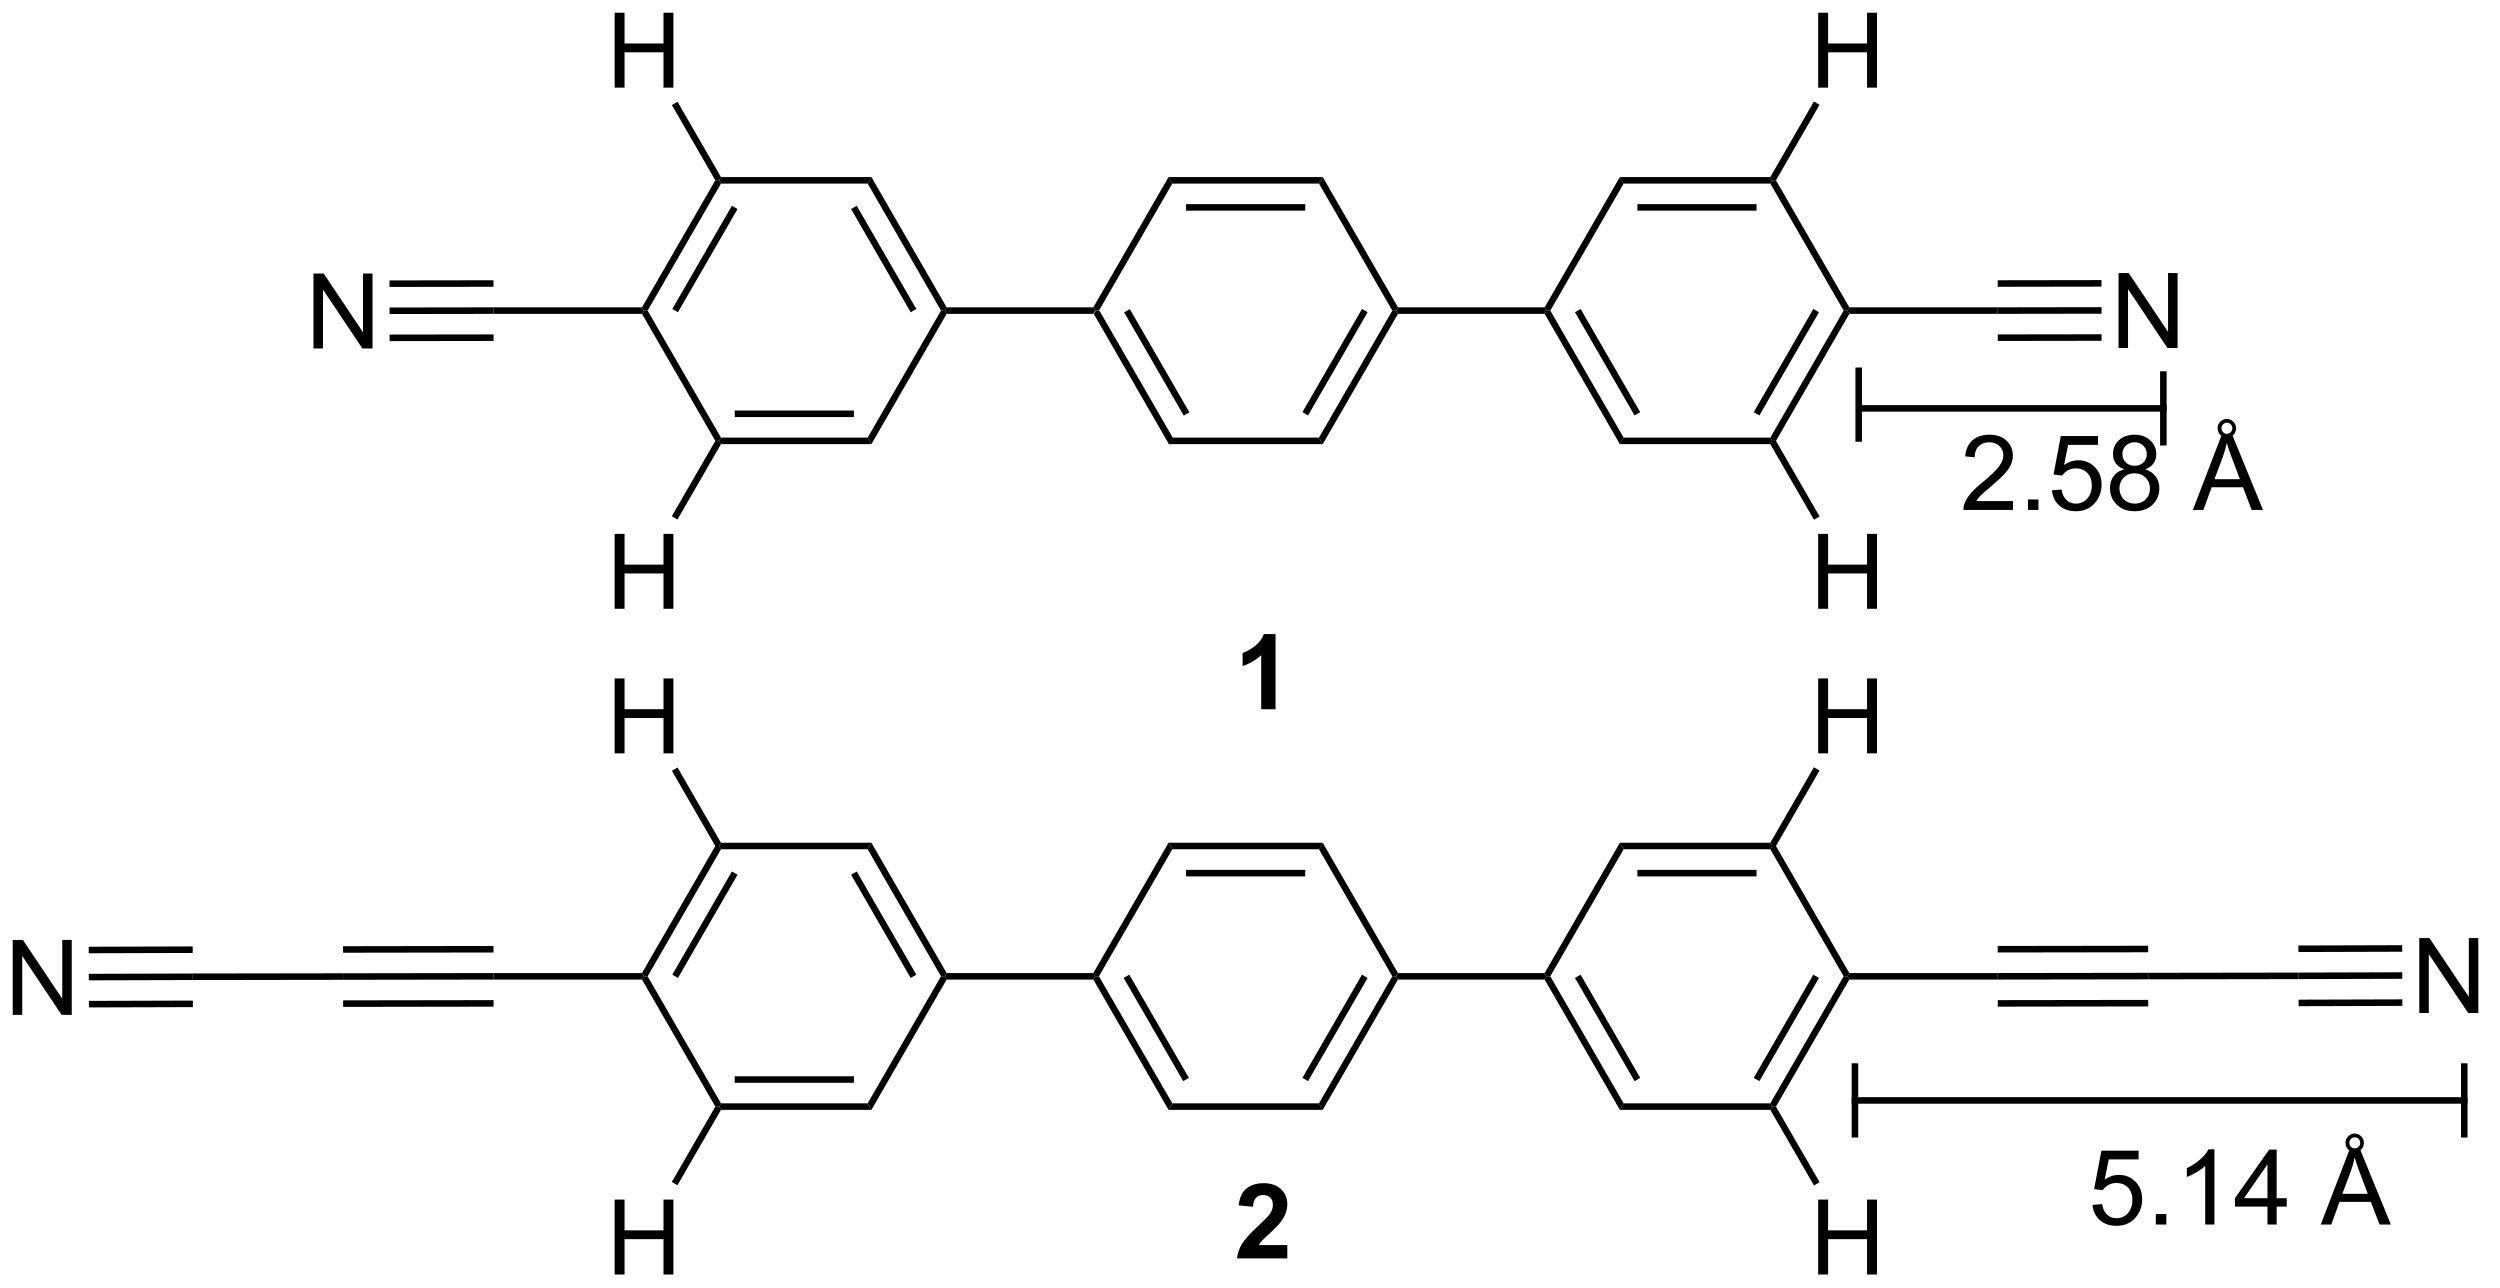 <?xml version="1.0" encoding="UTF-8"?>
<!DOCTYPE svg PUBLIC '-//W3C//DTD SVG 1.0//EN'
          'http://www.w3.org/TR/2001/REC-SVG-20010904/DTD/svg10.dtd'>
<svg stroke-dasharray="none" shape-rendering="auto" xmlns="http://www.w3.org/2000/svg" font-family="'Dialog'" text-rendering="auto" width="262" fill-opacity="1" color-interpolation="auto" color-rendering="auto" preserveAspectRatio="xMidYMid meet" font-size="12px" viewBox="0 0 262 135" fill="black" xmlns:xlink="http://www.w3.org/1999/xlink" stroke="black" image-rendering="auto" stroke-miterlimit="10" stroke-linecap="square" stroke-linejoin="miter" font-style="normal" stroke-width="1" height="135" stroke-dashoffset="0" font-weight="normal" stroke-opacity="1"
><!--Generated by the Batik Graphics2D SVG Generator--><defs id="genericDefs"
  /><g
  ><defs id="defs1"
    ><clipPath clipPathUnits="userSpaceOnUse" id="clipPath1"
      ><path d="M1.273 1.596 L197.135 1.596 L197.135 102.805 L1.273 102.805 L1.273 1.596 Z"
      /></clipPath
      ><clipPath clipPathUnits="userSpaceOnUse" id="clipPath2"
      ><path d="M-0.738 -0.174 L-0.738 98.222 L189.679 98.222 L189.679 -0.174 Z"
      /></clipPath
    ></defs
    ><g transform="scale(1.333,1.333) translate(-1.273,-1.596) matrix(1.029,0,0,1.029,2.031,1.774)"
    ><path d="M82.835 23.819 L82.98 23.569 L83.268 23.569 L88.874 33.278 L88.585 33.778 ZM85.153 23.694 L89.708 31.583 L90.141 31.333 L85.586 23.444 Z" stroke="none" clip-path="url(#clipPath2)"
    /></g
    ><g transform="matrix(1.371,0,0,1.371,1.012,0.238)"
    ><path d="M88.585 33.778 L88.874 33.278 L100.085 33.278 L100.374 33.778 Z" stroke="none" clip-path="url(#clipPath2)"
    /></g
    ><g transform="matrix(1.371,0,0,1.371,1.012,0.238)"
    ><path d="M100.374 33.778 L100.085 33.278 L105.691 23.569 L105.98 23.569 L106.124 23.819 ZM99.251 31.583 L103.806 23.694 L103.373 23.444 L98.818 31.333 Z" stroke="none" clip-path="url(#clipPath2)"
    /></g
    ><g transform="matrix(1.371,0,0,1.371,1.012,0.238)"
    ><path d="M106.124 23.319 L105.98 23.569 L105.691 23.569 L100.085 13.859 L100.374 13.359 Z" stroke="none" clip-path="url(#clipPath2)"
    /></g
    ><g transform="matrix(1.371,0,0,1.371,1.012,0.238)"
    ><path d="M100.374 13.359 L100.085 13.859 L88.874 13.859 L88.585 13.359 ZM99.035 15.429 L89.925 15.429 L89.925 15.929 L99.035 15.929 Z" stroke="none" clip-path="url(#clipPath2)"
    /></g
    ><g transform="matrix(1.371,0,0,1.371,1.012,0.238)"
    ><path d="M88.585 13.359 L88.874 13.859 L83.268 23.569 L82.98 23.569 L82.835 23.319 Z" stroke="none" clip-path="url(#clipPath2)"
    /></g
    ><g transform="matrix(1.371,0,0,1.371,1.012,0.238)"
    ><path d="M106.124 23.819 L105.98 23.569 L106.124 23.319 L117.335 23.319 L117.48 23.569 L117.335 23.819 Z" stroke="none" clip-path="url(#clipPath2)"
    /></g
    ><g transform="matrix(1.371,0,0,1.371,1.012,0.238)"
    ><path d="M82.835 23.319 L82.98 23.569 L82.835 23.819 L71.624 23.819 L71.48 23.569 L71.624 23.319 Z" stroke="none" clip-path="url(#clipPath2)"
    /></g
    ><g transform="matrix(1.371,0,0,1.371,1.012,0.238)"
    ><path d="M117.335 23.819 L117.48 23.569 L117.768 23.569 L123.374 33.278 L123.085 33.778 ZM119.653 23.694 L124.208 31.583 L124.641 31.333 L120.086 23.444 Z" stroke="none" clip-path="url(#clipPath2)"
    /></g
    ><g transform="matrix(1.371,0,0,1.371,1.012,0.238)"
    ><path d="M123.085 33.778 L123.374 33.278 L134.585 33.278 L134.73 33.528 L134.585 33.778 Z" stroke="none" clip-path="url(#clipPath2)"
    /></g
    ><g transform="matrix(1.371,0,0,1.371,1.012,0.238)"
    ><path d="M135.018 33.528 L134.73 33.528 L134.585 33.278 L140.191 23.569 L140.48 23.569 L140.624 23.819 ZM133.751 31.583 L138.306 23.694 L137.873 23.444 L133.318 31.333 Z" stroke="none" clip-path="url(#clipPath2)"
    /></g
    ><g transform="matrix(1.371,0,0,1.371,1.012,0.238)"
    ><path d="M140.624 23.319 L140.48 23.569 L140.191 23.569 L134.585 13.859 L134.73 13.609 L135.018 13.609 Z" stroke="none" clip-path="url(#clipPath2)"
    /></g
    ><g transform="matrix(1.371,0,0,1.371,1.012,0.238)"
    ><path d="M134.585 13.359 L134.73 13.609 L134.585 13.859 L123.374 13.859 L123.085 13.359 ZM133.535 15.429 L124.425 15.429 L124.425 15.929 L133.535 15.929 Z" stroke="none" clip-path="url(#clipPath2)"
    /></g
    ><g transform="matrix(1.371,0,0,1.371,1.012,0.238)"
    ><path d="M123.085 13.359 L123.374 13.859 L117.768 23.569 L117.48 23.569 L117.335 23.319 Z" stroke="none" clip-path="url(#clipPath2)"
    /></g
    ><g transform="matrix(1.371,0,0,1.371,1.012,0.238)"
    ><path d="M71.624 23.319 L71.48 23.569 L71.191 23.569 L65.585 13.859 L65.874 13.359 ZM69.306 23.444 L64.751 15.554 L64.318 15.804 L68.873 23.694 Z" stroke="none" clip-path="url(#clipPath2)"
    /></g
    ><g transform="matrix(1.371,0,0,1.371,1.012,0.238)"
    ><path d="M65.874 13.359 L65.585 13.859 L54.374 13.859 L54.23 13.609 L54.374 13.359 Z" stroke="none" clip-path="url(#clipPath2)"
    /></g
    ><g transform="matrix(1.371,0,0,1.371,1.012,0.238)"
    ><path d="M53.941 13.609 L54.23 13.609 L54.374 13.859 L48.768 23.569 L48.48 23.569 L48.335 23.319 ZM55.208 15.554 L50.653 23.444 L51.086 23.694 L55.641 15.804 Z" stroke="none" clip-path="url(#clipPath2)"
    /></g
    ><g transform="matrix(1.371,0,0,1.371,1.012,0.238)"
    ><path d="M48.335 23.819 L48.48 23.569 L48.768 23.569 L54.374 33.278 L54.23 33.528 L53.941 33.528 Z" stroke="none" clip-path="url(#clipPath2)"
    /></g
    ><g transform="matrix(1.371,0,0,1.371,1.012,0.238)"
    ><path d="M54.374 33.778 L54.23 33.528 L54.374 33.278 L65.585 33.278 L65.874 33.778 ZM55.425 31.708 L64.535 31.708 L64.535 31.208 L55.425 31.208 Z" stroke="none" clip-path="url(#clipPath2)"
    /></g
    ><g transform="matrix(1.371,0,0,1.371,1.012,0.238)"
    ><path d="M65.874 33.778 L65.585 33.278 L71.191 23.569 L71.48 23.569 L71.624 23.819 Z" stroke="none" clip-path="url(#clipPath2)"
    /></g
    ><g transform="matrix(1.371,0,0,1.371,1.012,0.238)"
    ><path d="M140.624 23.819 L140.48 23.569 L140.624 23.319 L151.969 23.319 L151.97 23.819 Z" stroke="none" clip-path="url(#clipPath2)"
    /></g
    ><g transform="matrix(1.371,0,0,1.371,1.012,0.238)"
    ><path d="M161.204 26.426 L161.204 20.7 L161.983 20.7 L164.99 25.194 L164.99 20.7 L165.717 20.7 L165.717 26.426 L164.938 26.426 L161.93 21.926 L161.93 26.426 L161.204 26.426 Z" stroke="none" clip-path="url(#clipPath2)"
    /></g
    ><g transform="matrix(1.371,0,0,1.371,1.012,0.238)"
    ><path d="M151.97 23.819 L151.969 23.319 L159.904 23.306 L159.904 23.806 ZM151.968 21.749 L159.901 21.736 L159.9 21.236 L151.968 21.249 ZM151.973 25.889 L159.907 25.877 L159.907 25.377 L151.972 25.389 Z" stroke="none" clip-path="url(#clipPath2)"
    /></g
    ><g transform="matrix(1.371,0,0,1.371,1.012,0.238)"
    ><path d="M48.335 23.319 L48.48 23.569 L48.335 23.819 L36.99 23.819 L36.989 23.319 Z" stroke="none" clip-path="url(#clipPath2)"
    /></g
    ><g transform="matrix(1.371,0,0,1.371,1.012,0.238)"
    ><path d="M23.224 26.461 L23.224 20.735 L24.003 20.735 L27.011 25.229 L27.011 20.735 L27.737 20.735 L27.737 26.461 L26.959 26.461 L23.951 21.961 L23.951 26.461 L23.224 26.461 Z" stroke="none" clip-path="url(#clipPath2)"
    /></g
    ><g transform="matrix(1.371,0,0,1.371,1.012,0.238)"
    ><path d="M36.989 23.319 L36.99 23.819 L29.04 23.831 L29.039 23.331 ZM36.991 25.389 L29.043 25.401 L29.043 25.901 L36.992 25.889 ZM36.986 21.249 L29.036 21.261 L29.037 21.761 L36.987 21.749 Z" stroke="none" clip-path="url(#clipPath2)"
    /></g
    ><g transform="matrix(1.371,0,0,1.371,1.012,0.238)"
    ><path d="M82.835 74.706 L82.98 74.456 L83.268 74.456 L88.874 84.165 L88.585 84.665 ZM85.153 74.581 L89.708 82.47 L90.141 82.22 L85.586 74.331 Z" stroke="none" clip-path="url(#clipPath2)"
    /></g
    ><g transform="matrix(1.371,0,0,1.371,1.012,0.238)"
    ><path d="M88.585 84.665 L88.874 84.165 L100.085 84.165 L100.374 84.665 Z" stroke="none" clip-path="url(#clipPath2)"
    /></g
    ><g transform="matrix(1.371,0,0,1.371,1.012,0.238)"
    ><path d="M100.374 84.665 L100.085 84.165 L105.691 74.456 L105.98 74.456 L106.124 74.706 ZM99.251 82.47 L103.806 74.581 L103.373 74.331 L98.818 82.22 Z" stroke="none" clip-path="url(#clipPath2)"
    /></g
    ><g transform="matrix(1.371,0,0,1.371,1.012,0.238)"
    ><path d="M106.124 74.206 L105.98 74.456 L105.691 74.456 L100.085 64.747 L100.374 64.247 Z" stroke="none" clip-path="url(#clipPath2)"
    /></g
    ><g transform="matrix(1.371,0,0,1.371,1.012,0.238)"
    ><path d="M100.374 64.247 L100.085 64.747 L88.874 64.747 L88.585 64.247 ZM99.035 66.317 L89.925 66.317 L89.925 66.817 L99.035 66.817 Z" stroke="none" clip-path="url(#clipPath2)"
    /></g
    ><g transform="matrix(1.371,0,0,1.371,1.012,0.238)"
    ><path d="M88.585 64.247 L88.874 64.747 L83.268 74.456 L82.98 74.456 L82.835 74.206 Z" stroke="none" clip-path="url(#clipPath2)"
    /></g
    ><g transform="matrix(1.371,0,0,1.371,1.012,0.238)"
    ><path d="M106.124 74.706 L105.98 74.456 L106.124 74.206 L117.335 74.206 L117.48 74.456 L117.335 74.706 Z" stroke="none" clip-path="url(#clipPath2)"
    /></g
    ><g transform="matrix(1.371,0,0,1.371,1.012,0.238)"
    ><path d="M82.835 74.206 L82.98 74.456 L82.835 74.706 L71.624 74.706 L71.48 74.456 L71.624 74.206 Z" stroke="none" clip-path="url(#clipPath2)"
    /></g
    ><g transform="matrix(1.371,0,0,1.371,1.012,0.238)"
    ><path d="M117.335 74.706 L117.48 74.456 L117.768 74.456 L123.374 84.165 L123.085 84.665 ZM119.653 74.581 L124.208 82.47 L124.641 82.22 L120.086 74.331 Z" stroke="none" clip-path="url(#clipPath2)"
    /></g
    ><g transform="matrix(1.371,0,0,1.371,1.012,0.238)"
    ><path d="M123.085 84.665 L123.374 84.165 L134.585 84.165 L134.73 84.415 L134.585 84.665 Z" stroke="none" clip-path="url(#clipPath2)"
    /></g
    ><g transform="matrix(1.371,0,0,1.371,1.012,0.238)"
    ><path d="M135.018 84.415 L134.73 84.415 L134.585 84.165 L140.191 74.456 L140.48 74.456 L140.624 74.706 ZM133.751 82.47 L138.306 74.581 L137.873 74.331 L133.318 82.22 Z" stroke="none" clip-path="url(#clipPath2)"
    /></g
    ><g transform="matrix(1.371,0,0,1.371,1.012,0.238)"
    ><path d="M140.624 74.206 L140.48 74.456 L140.191 74.456 L134.585 64.747 L134.73 64.497 L135.018 64.497 Z" stroke="none" clip-path="url(#clipPath2)"
    /></g
    ><g transform="matrix(1.371,0,0,1.371,1.012,0.238)"
    ><path d="M134.585 64.247 L134.73 64.497 L134.585 64.747 L123.374 64.747 L123.085 64.247 ZM133.535 66.317 L124.425 66.317 L124.425 66.817 L133.535 66.817 Z" stroke="none" clip-path="url(#clipPath2)"
    /></g
    ><g transform="matrix(1.371,0,0,1.371,1.012,0.238)"
    ><path d="M123.085 64.247 L123.374 64.747 L117.768 74.456 L117.48 74.456 L117.335 74.206 Z" stroke="none" clip-path="url(#clipPath2)"
    /></g
    ><g transform="matrix(1.371,0,0,1.371,1.012,0.238)"
    ><path d="M71.624 74.206 L71.48 74.456 L71.191 74.456 L65.585 64.747 L65.874 64.247 ZM69.306 74.331 L64.751 66.442 L64.318 66.692 L68.873 74.581 Z" stroke="none" clip-path="url(#clipPath2)"
    /></g
    ><g transform="matrix(1.371,0,0,1.371,1.012,0.238)"
    ><path d="M65.874 64.247 L65.585 64.747 L54.374 64.747 L54.23 64.497 L54.374 64.247 Z" stroke="none" clip-path="url(#clipPath2)"
    /></g
    ><g transform="matrix(1.371,0,0,1.371,1.012,0.238)"
    ><path d="M53.941 64.497 L54.23 64.497 L54.374 64.747 L48.768 74.456 L48.48 74.456 L48.335 74.206 ZM55.208 66.442 L50.653 74.331 L51.086 74.581 L55.641 66.692 Z" stroke="none" clip-path="url(#clipPath2)"
    /></g
    ><g transform="matrix(1.371,0,0,1.371,1.012,0.238)"
    ><path d="M48.335 74.706 L48.48 74.456 L48.768 74.456 L54.374 84.165 L54.23 84.415 L53.941 84.415 Z" stroke="none" clip-path="url(#clipPath2)"
    /></g
    ><g transform="matrix(1.371,0,0,1.371,1.012,0.238)"
    ><path d="M54.374 84.665 L54.23 84.415 L54.374 84.165 L65.585 84.165 L65.874 84.665 ZM55.425 82.595 L64.535 82.595 L64.535 82.095 L55.425 82.095 Z" stroke="none" clip-path="url(#clipPath2)"
    /></g
    ><g transform="matrix(1.371,0,0,1.371,1.012,0.238)"
    ><path d="M65.874 84.665 L65.585 84.165 L71.191 74.456 L71.48 74.456 L71.624 74.706 Z" stroke="none" clip-path="url(#clipPath2)"
    /></g
    ><g transform="matrix(1.371,0,0,1.371,1.012,0.238)"
    ><path d="M140.624 74.706 L140.48 74.456 L140.624 74.206 L151.969 74.206 L151.97 74.706 Z" stroke="none" clip-path="url(#clipPath2)"
    /></g
    ><g transform="matrix(1.371,0,0,1.371,1.012,0.238)"
    ><path d="M151.97 74.706 L151.969 74.206 L163.469 74.189 L163.47 74.689 ZM151.968 72.636 L163.467 72.619 L163.466 72.119 L151.968 72.136 ZM151.973 76.776 L163.473 76.759 L163.472 76.259 L151.972 76.276 Z" stroke="none" clip-path="url(#clipPath2)"
    /></g
    ><g transform="matrix(1.371,0,0,1.371,1.012,0.238)"
    ><path d="M48.335 74.206 L48.48 74.456 L48.335 74.706 L36.99 74.706 L36.989 74.206 Z" stroke="none" clip-path="url(#clipPath2)"
    /></g
    ><g transform="matrix(1.371,0,0,1.371,1.012,0.238)"
    ><path d="M36.989 74.206 L36.99 74.706 L25.49 74.724 L25.489 74.224 ZM36.991 76.276 L25.493 76.294 L25.493 76.794 L36.992 76.776 ZM36.986 72.136 L25.486 72.154 L25.487 72.654 L36.987 72.636 Z" stroke="none" clip-path="url(#clipPath2)"
    /></g
    ><g transform="matrix(1.371,0,0,1.371,1.012,0.238)"
    ><path d="M163.47 74.689 L163.469 74.189 L174.958 74.171 L174.961 74.671 Z" stroke="none" clip-path="url(#clipPath2)"
    /></g
    ><g transform="matrix(1.371,0,0,1.371,1.012,0.238)"
    ><path d="M184.194 77.261 L184.194 71.534 L184.972 71.534 L187.98 76.029 L187.98 71.534 L188.707 71.534 L188.707 77.261 L187.928 77.261 L184.92 72.761 L184.92 77.261 L184.194 77.261 Z" stroke="none" clip-path="url(#clipPath2)"
    /></g
    ><g transform="matrix(1.371,0,0,1.371,1.012,0.238)"
    ><path d="M174.961 74.671 L174.958 74.171 L182.893 74.147 L182.895 74.647 ZM174.956 72.601 L182.888 72.577 L182.887 72.077 L174.954 72.101 ZM174.967 76.741 L182.901 76.717 L182.899 76.217 L174.965 76.241 Z" stroke="none" clip-path="url(#clipPath2)"
    /></g
    ><g transform="matrix(1.371,0,0,1.371,1.012,0.238)"
    ><path d="M25.489 74.224 L25.49 74.724 L14.001 74.741 L13.999 74.241 Z" stroke="none" clip-path="url(#clipPath2)"
    /></g
    ><g transform="matrix(1.371,0,0,1.371,1.012,0.238)"
    ><path d="M0.234 77.401 L0.234 71.675 L1.013 71.675 L4.021 76.169 L4.021 71.675 L4.747 71.675 L4.747 77.401 L3.969 77.401 L0.961 72.901 L0.961 77.401 L0.234 77.401 Z" stroke="none" clip-path="url(#clipPath2)"
    /></g
    ><g transform="matrix(1.371,0,0,1.371,1.012,0.238)"
    ><path d="M13.999 74.241 L14.001 74.741 L6.051 74.765 L6.049 74.265 ZM14.004 76.311 L6.056 76.335 L6.057 76.835 L14.005 76.811 ZM13.993 72.171 L6.043 72.195 L6.045 72.695 L13.994 72.671 Z" stroke="none" clip-path="url(#clipPath2)"
    /></g
    ><g transform="matrix(1.371,0,0,1.371,1.012,0.238)"
    ><path d="M96.766 54.044 L95.669 54.044 L95.669 49.906 Q95.068 50.468 94.25 50.739 L94.25 49.742 Q94.68 49.601 95.182 49.21 Q95.688 48.817 95.875 48.294 L96.766 48.294 L96.766 54.044 Z" stroke="none" clip-path="url(#clipPath2)"
    /></g
    ><g transform="matrix(1.371,0,0,1.371,1.012,0.238)"
    ><path d="M97.664 94.998 L97.664 96.019 L93.818 96.019 Q93.88 95.441 94.193 94.922 Q94.505 94.404 95.427 93.55 Q96.169 92.857 96.336 92.612 Q96.562 92.271 96.562 91.941 Q96.562 91.573 96.365 91.375 Q96.169 91.177 95.82 91.177 Q95.477 91.177 95.273 91.386 Q95.07 91.591 95.039 92.073 L93.945 91.964 Q94.044 91.058 94.56 90.664 Q95.076 90.269 95.849 90.269 Q96.695 90.269 97.18 90.727 Q97.664 91.183 97.664 91.862 Q97.664 92.248 97.526 92.599 Q97.388 92.948 97.086 93.331 Q96.888 93.584 96.367 94.06 Q95.849 94.537 95.708 94.693 Q95.57 94.849 95.484 94.998 L97.664 94.998 Z" stroke="none" clip-path="url(#clipPath2)"
    /></g
    ><g transform="matrix(1.371,0,0,1.371,1.012,0.238)"
    ><path d="M138.245 6.525 L138.245 0.798 L139.003 0.798 L139.003 3.15 L141.98 3.15 L141.98 0.798 L142.738 0.798 L142.738 6.525 L141.98 6.525 L141.98 3.825 L139.003 3.825 L139.003 6.525 L138.245 6.525 Z" stroke="none" clip-path="url(#clipPath2)"
    /></g
    ><g transform="matrix(1.371,0,0,1.371,1.012,0.238)"
    ><path d="M135.018 13.609 L134.73 13.609 L134.585 13.359 L137.917 7.588 L138.35 7.838 Z" stroke="none" clip-path="url(#clipPath2)"
    /></g
    ><g transform="matrix(1.371,0,0,1.371,1.012,0.238)"
    ><path d="M138.245 57.413 L138.245 51.686 L139.003 51.686 L139.003 54.038 L141.98 54.038 L141.98 51.686 L142.738 51.686 L142.738 57.413 L141.98 57.413 L141.98 54.712 L139.003 54.712 L139.003 57.413 L138.245 57.413 Z" stroke="none" clip-path="url(#clipPath2)"
    /></g
    ><g transform="matrix(1.371,0,0,1.371,1.012,0.238)"
    ><path d="M135.018 64.497 L134.73 64.497 L134.585 64.247 L137.917 58.476 L138.35 58.726 Z" stroke="none" clip-path="url(#clipPath2)"
    /></g
    ><g transform="matrix(1.371,0,0,1.371,1.012,0.238)"
    ><path d="M138.245 97.25 L138.245 91.523 L139.003 91.523 L139.003 93.875 L141.98 93.875 L141.98 91.523 L142.738 91.523 L142.738 97.25 L141.98 97.25 L141.98 94.549 L139.003 94.549 L139.003 97.25 L138.245 97.25 Z" stroke="none" clip-path="url(#clipPath2)"
    /></g
    ><g transform="matrix(1.371,0,0,1.371,1.012,0.238)"
    ><path d="M134.585 84.665 L134.73 84.415 L135.018 84.415 L138.356 90.196 L137.923 90.446 Z" stroke="none" clip-path="url(#clipPath2)"
    /></g
    ><g transform="matrix(1.371,0,0,1.371,1.012,0.238)"
    ><path d="M138.245 46.362 L138.245 40.636 L139.003 40.636 L139.003 42.987 L141.98 42.987 L141.98 40.636 L142.738 40.636 L142.738 46.362 L141.98 46.362 L141.98 43.662 L139.003 43.662 L139.003 46.362 L138.245 46.362 Z" stroke="none" clip-path="url(#clipPath2)"
    /></g
    ><g transform="matrix(1.371,0,0,1.371,1.012,0.238)"
    ><path d="M134.585 33.778 L134.73 33.528 L135.018 33.528 L138.356 39.309 L137.923 39.559 Z" stroke="none" clip-path="url(#clipPath2)"
    /></g
    ><g transform="matrix(1.371,0,0,1.371,1.012,0.238)"
    ><path d="M46.245 6.525 L46.245 0.798 L47.003 0.798 L47.003 3.15 L49.98 3.15 L49.98 0.798 L50.737 0.798 L50.737 6.525 L49.98 6.525 L49.98 3.825 L47.003 3.825 L47.003 6.525 L46.245 6.525 Z" stroke="none" clip-path="url(#clipPath2)"
    /></g
    ><g transform="matrix(1.371,0,0,1.371,1.012,0.238)"
    ><path d="M54.374 13.359 L54.23 13.609 L53.941 13.609 L50.621 7.858 L51.054 7.608 Z" stroke="none" clip-path="url(#clipPath2)"
    /></g
    ><g transform="matrix(1.371,0,0,1.371,1.012,0.238)"
    ><path d="M46.245 46.362 L46.245 40.636 L47.003 40.636 L47.003 42.987 L49.98 42.987 L49.98 40.636 L50.737 40.636 L50.737 46.362 L49.98 46.362 L49.98 43.662 L47.003 43.662 L47.003 46.362 L46.245 46.362 Z" stroke="none" clip-path="url(#clipPath2)"
    /></g
    ><g transform="matrix(1.371,0,0,1.371,1.012,0.238)"
    ><path d="M53.941 33.528 L54.23 33.528 L54.374 33.778 L51.048 39.539 L50.615 39.289 Z" stroke="none" clip-path="url(#clipPath2)"
    /></g
    ><g transform="matrix(1.371,0,0,1.371,1.012,0.238)"
    ><path d="M46.245 57.413 L46.245 51.686 L47.003 51.686 L47.003 54.038 L49.98 54.038 L49.98 51.686 L50.737 51.686 L50.737 57.413 L49.98 57.413 L49.98 54.712 L47.003 54.712 L47.003 57.413 L46.245 57.413 Z" stroke="none" clip-path="url(#clipPath2)"
    /></g
    ><g transform="matrix(1.371,0,0,1.371,1.012,0.238)"
    ><path d="M54.374 64.247 L54.23 64.497 L53.941 64.497 L50.621 58.746 L51.054 58.496 Z" stroke="none" clip-path="url(#clipPath2)"
    /></g
    ><g transform="matrix(1.371,0,0,1.371,1.012,0.238)"
    ><path d="M46.245 97.25 L46.245 91.523 L47.003 91.523 L47.003 93.875 L49.98 93.875 L49.98 91.523 L50.737 91.523 L50.737 97.25 L49.98 97.25 L49.98 94.549 L47.003 94.549 L47.003 97.25 L46.245 97.25 Z" stroke="none" clip-path="url(#clipPath2)"
    /></g
    ><g transform="matrix(1.371,0,0,1.371,1.012,0.238)"
    ><path d="M53.941 84.415 L54.23 84.415 L54.374 84.665 L51.048 90.426 L50.615 90.176 Z" stroke="none" clip-path="url(#clipPath2)"
    /></g
    ><g transform="matrix(1.371,0,0,1.371,1.012,0.238)"
    ><path d="M164.63 30.794 L141.63 30.794 L141.38 30.794 L141.38 31.294 L141.63 31.294 L164.63 31.294 L164.88 31.294 L164.88 30.794 L164.63 30.794 Z" stroke="none" clip-path="url(#clipPath2)"
    /></g
    ><g transform="matrix(1.371,0,0,1.371,1.012,0.238)"
    ><path d="M187.63 83.694 L141.055 83.694 L140.805 83.694 L140.805 84.194 L141.055 84.194 L187.63 84.194 L187.88 84.194 L187.88 83.694 L187.63 83.694 Z" stroke="none" clip-path="url(#clipPath2)"
    /></g
    ><g transform="matrix(1.371,0,0,1.371,1.012,0.238)"
    ><path d="M141.592 33.344 L141.592 28.169 L141.592 27.919 L141.092 27.919 L141.092 28.169 L141.092 33.344 L141.092 33.594 L141.592 33.594 L141.592 33.344 Z" stroke="none" clip-path="url(#clipPath2)"
    /></g
    ><g transform="matrix(1.371,0,0,1.371,1.012,0.238)"
    ><path d="M164.88 33.631 L164.88 28.456 L164.88 28.206 L164.38 28.206 L164.38 28.456 L164.38 33.631 L164.38 33.881 L164.88 33.881 L164.88 33.631 Z" stroke="none" clip-path="url(#clipPath2)"
    /></g
    ><g transform="matrix(1.371,0,0,1.371,1.012,0.238)"
    ><path d="M141.305 86.531 L141.305 81.356 L141.305 81.106 L140.805 81.106 L140.805 81.356 L140.805 86.531 L140.805 86.781 L141.305 86.781 L141.305 86.531 Z" stroke="none" clip-path="url(#clipPath2)"
    /></g
    ><g transform="matrix(1.371,0,0,1.371,1.012,0.238)"
    ><path d="M187.88 86.531 L187.88 81.356 L187.88 81.106 L187.38 81.106 L187.38 81.356 L187.38 86.531 L187.38 86.781 L187.88 86.781 L187.88 86.531 Z" stroke="none" clip-path="url(#clipPath2)"
    /></g
    ><g transform="matrix(1.371,0,0,1.371,1.012,0.238)"
    ><path d="M153.133 38.129 L153.133 38.806 L149.347 38.806 Q149.339 38.551 149.43 38.316 Q149.573 37.931 149.891 37.556 Q150.212 37.181 150.813 36.689 Q151.745 35.923 152.073 35.475 Q152.402 35.028 152.402 34.629 Q152.402 34.212 152.102 33.926 Q151.805 33.637 151.323 33.637 Q150.816 33.637 150.511 33.941 Q150.206 34.246 150.204 34.785 L149.48 34.712 Q149.555 33.903 150.04 33.481 Q150.524 33.056 151.339 33.056 Q152.165 33.056 152.644 33.514 Q153.125 33.97 153.125 34.645 Q153.125 34.988 152.985 35.322 Q152.844 35.653 152.516 36.02 Q152.191 36.387 151.433 37.028 Q150.8 37.559 150.62 37.749 Q150.441 37.939 150.323 38.129 L153.133 38.129 ZM154.28 38.806 L154.28 38.004 L155.083 38.004 L155.083 38.806 L154.28 38.806 ZM156.11 37.306 L156.847 37.244 Q156.93 37.783 157.227 38.053 Q157.527 38.324 157.948 38.324 Q158.456 38.324 158.808 37.941 Q159.159 37.559 159.159 36.926 Q159.159 36.324 158.821 35.978 Q158.485 35.629 157.938 35.629 Q157.597 35.629 157.323 35.785 Q157.05 35.939 156.894 36.184 L156.235 36.098 L156.79 33.158 L159.636 33.158 L159.636 33.83 L157.352 33.83 L157.042 35.369 Q157.558 35.009 158.125 35.009 Q158.875 35.009 159.391 35.53 Q159.907 36.048 159.907 36.863 Q159.907 37.642 159.454 38.207 Q158.902 38.905 157.948 38.905 Q157.167 38.905 156.672 38.468 Q156.18 38.028 156.11 37.306 ZM161.64 35.699 Q161.202 35.541 160.991 35.244 Q160.78 34.947 160.78 34.533 Q160.78 33.908 161.228 33.483 Q161.679 33.056 162.426 33.056 Q163.176 33.056 163.632 33.491 Q164.09 33.926 164.09 34.551 Q164.09 34.949 163.879 35.246 Q163.671 35.541 163.247 35.699 Q163.773 35.871 164.049 36.254 Q164.325 36.637 164.325 37.168 Q164.325 37.903 163.804 38.405 Q163.286 38.905 162.437 38.905 Q161.59 38.905 161.07 38.403 Q160.551 37.9 160.551 37.15 Q160.551 36.59 160.833 36.215 Q161.116 35.837 161.64 35.699 ZM161.499 34.509 Q161.499 34.916 161.76 35.173 Q162.023 35.431 162.442 35.431 Q162.848 35.431 163.106 35.176 Q163.366 34.918 163.366 34.548 Q163.366 34.16 163.098 33.897 Q162.833 33.634 162.434 33.634 Q162.03 33.634 161.765 33.892 Q161.499 34.15 161.499 34.509 ZM161.273 37.153 Q161.273 37.455 161.416 37.736 Q161.559 38.017 161.84 38.171 Q162.122 38.324 162.445 38.324 Q162.95 38.324 163.278 38.001 Q163.606 37.676 163.606 37.176 Q163.606 36.668 163.268 36.337 Q162.929 36.004 162.421 36.004 Q161.926 36.004 161.598 36.332 Q161.273 36.66 161.273 37.153 ZM166.885 38.806 L169.085 33.08 L169.903 33.08 L172.247 38.806 L171.382 38.806 L170.715 37.072 L168.32 37.072 L167.692 38.806 L166.885 38.806 ZM168.538 36.455 L170.481 36.455 L169.882 34.869 Q169.609 34.145 169.476 33.681 Q169.366 34.231 169.168 34.775 L168.538 36.455 ZM168.778 32.551 Q168.778 32.264 168.986 32.059 Q169.197 31.85 169.481 31.85 Q169.77 31.85 169.976 32.061 Q170.184 32.27 170.184 32.566 Q170.184 32.866 169.976 33.074 Q169.77 33.28 169.486 33.28 Q169.192 33.28 168.984 33.072 Q168.778 32.863 168.778 32.551 ZM169.075 32.553 Q169.075 32.738 169.197 32.863 Q169.322 32.988 169.489 32.988 Q169.658 32.988 169.78 32.863 Q169.903 32.738 169.903 32.561 Q169.903 32.387 169.78 32.262 Q169.661 32.137 169.489 32.137 Q169.322 32.137 169.197 32.259 Q169.075 32.382 169.075 32.553 Z" stroke="none" clip-path="url(#clipPath2)"
    /></g
    ><g transform="matrix(1.371,0,0,1.371,1.012,0.238)"
    ><path d="M159.213 91.931 L159.95 91.869 Q160.033 92.408 160.33 92.678 Q160.63 92.949 161.052 92.949 Q161.559 92.949 161.911 92.567 Q162.262 92.184 162.262 91.551 Q162.262 90.949 161.924 90.603 Q161.588 90.254 161.041 90.254 Q160.7 90.254 160.427 90.41 Q160.153 90.564 159.997 90.809 L159.338 90.723 L159.893 87.783 L162.739 87.783 L162.739 88.454 L160.455 88.454 L160.145 89.994 Q160.661 89.634 161.229 89.634 Q161.979 89.634 162.494 90.155 Q163.01 90.673 163.01 91.488 Q163.01 92.267 162.557 92.832 Q162.005 93.53 161.052 93.53 Q160.27 93.53 159.775 93.093 Q159.283 92.653 159.213 91.931 ZM164.055 93.431 L164.055 92.629 L164.858 92.629 L164.858 93.431 L164.055 93.431 ZM168.533 93.431 L167.83 93.431 L167.83 88.949 Q167.575 89.192 167.164 89.434 Q166.752 89.676 166.424 89.798 L166.424 89.119 Q167.012 88.84 167.453 88.447 Q167.895 88.051 168.08 87.681 L168.533 87.681 L168.533 93.431 ZM172.587 93.431 L172.587 92.059 L170.102 92.059 L170.102 91.415 L172.717 87.704 L173.29 87.704 L173.29 91.415 L174.063 91.415 L174.063 92.059 L173.29 92.059 L173.29 93.431 L172.587 93.431 ZM172.587 91.415 L172.587 88.832 L170.795 91.415 L172.587 91.415 ZM176.66 93.431 L178.86 87.704 L179.678 87.704 L182.022 93.431 L181.157 93.431 L180.49 91.697 L178.095 91.697 L177.467 93.431 L176.66 93.431 ZM178.313 91.079 L180.256 91.079 L179.657 89.494 Q179.384 88.77 179.251 88.306 Q179.141 88.856 178.944 89.4 L178.313 91.079 ZM178.553 87.176 Q178.553 86.889 178.761 86.684 Q178.972 86.475 179.256 86.475 Q179.545 86.475 179.751 86.686 Q179.959 86.895 179.959 87.192 Q179.959 87.491 179.751 87.699 Q179.545 87.905 179.261 87.905 Q178.967 87.905 178.759 87.697 Q178.553 87.488 178.553 87.176 ZM178.85 87.178 Q178.85 87.363 178.972 87.488 Q179.097 87.613 179.264 87.613 Q179.433 87.613 179.555 87.488 Q179.678 87.363 179.678 87.186 Q179.678 87.012 179.555 86.887 Q179.436 86.762 179.264 86.762 Q179.097 86.762 178.972 86.884 Q178.85 87.007 178.85 87.178 Z" stroke="none" clip-path="url(#clipPath2)"
    /></g
  ></g
></svg
>
